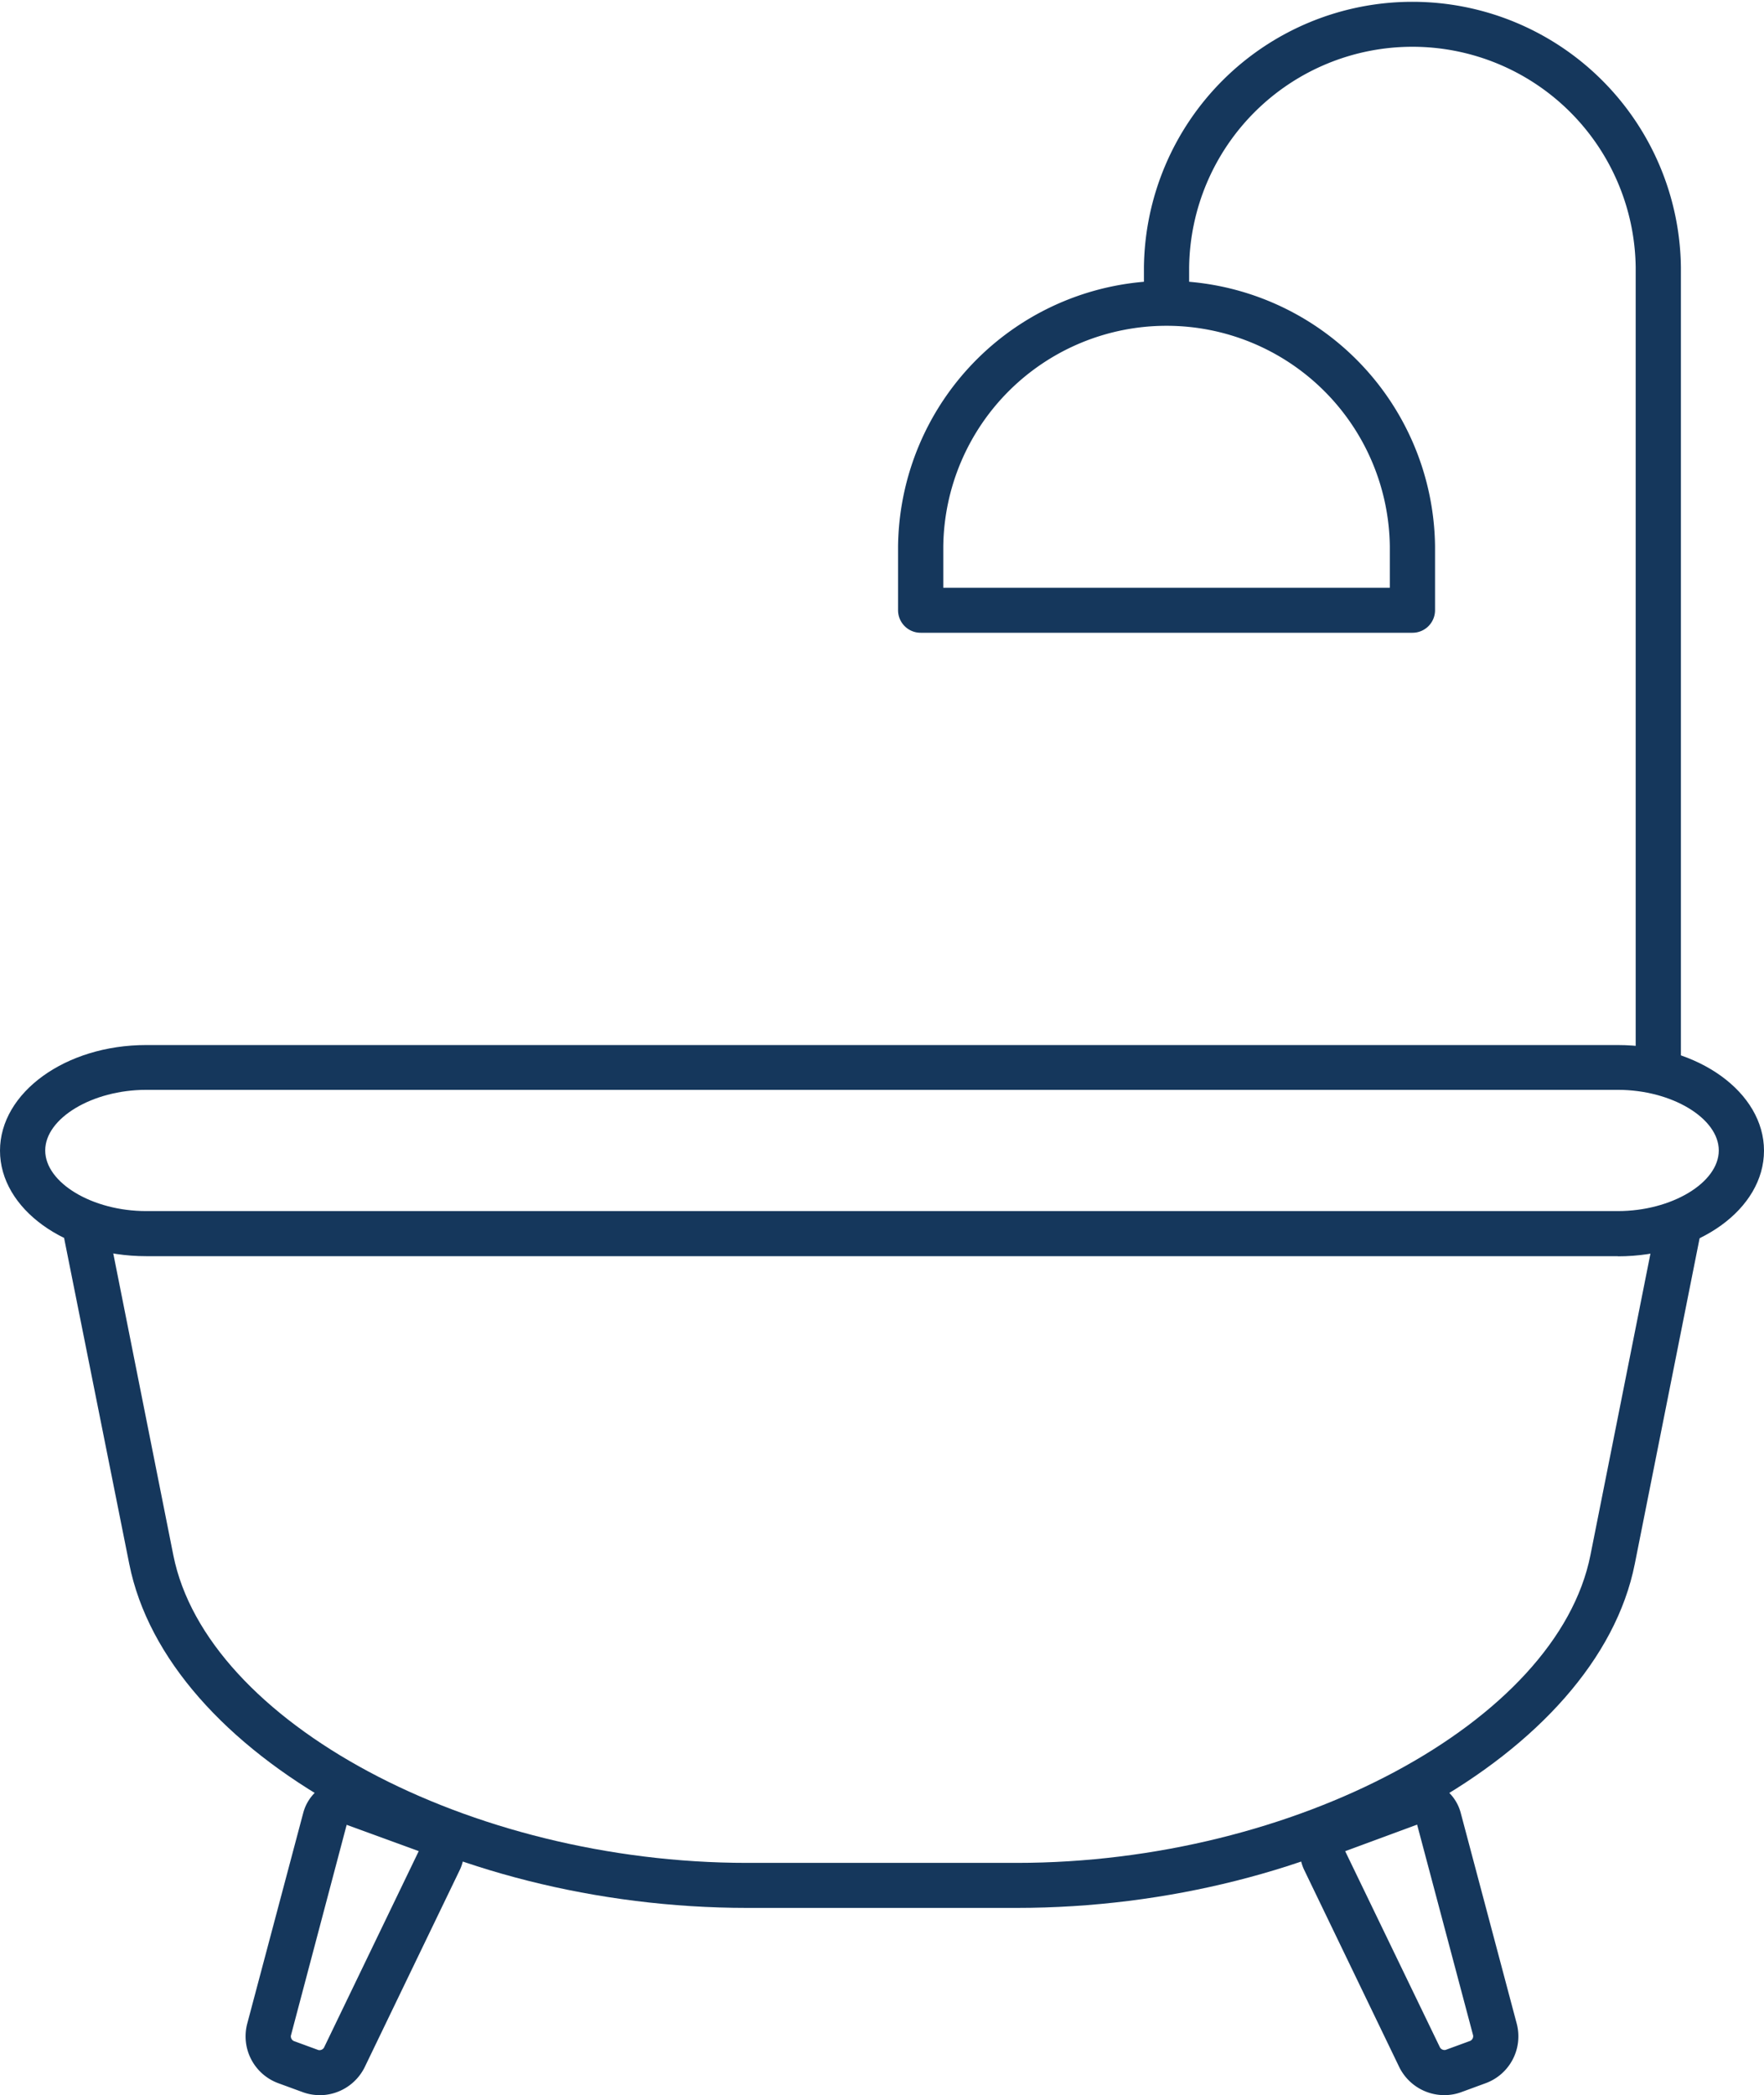 <svg id="shower" xmlns="http://www.w3.org/2000/svg" xmlns:xlink="http://www.w3.org/1999/xlink" viewBox="0 0 49.312 58.547">
  <defs>
    <clipPath id="clip-path">
      <rect id="Rectangle_1812" data-name="Rectangle 1812" width="49.312" height="58.547" fill="#15375c"/>
    </clipPath>
  </defs>
  <g id="Group_640" data-name="Group 640" clip-path="url(#clip-path)">
    <path id="Path_5056" data-name="Path 5056" d="M33.733,155.486H26.2c-8.472,0-16.223-4.312-17.279-9.613L7.1,136.767l1.24-.245,1.813,9.106c.928,4.661,8.273,8.6,16.039,8.6h7.537c7.766,0,15.111-3.938,16.039-8.6l1.813-9.106,1.24.245-1.813,9.106c-1.055,5.3-8.807,9.613-17.279,9.613" transform="translate(-5.308 -102.171)" fill="#15375c"/>
    <path id="Path_5057" data-name="Path 5057" d="M45.228,121.948H4.085C1.832,121.948,0,120.624,0,119s1.832-2.952,4.085-2.952H45.228c2.252,0,4.084,1.324,4.084,2.952s-1.832,2.952-4.084,2.952M4.085,117.3c-1.5,0-2.821.792-2.821,1.694s1.318,1.694,2.821,1.694H45.228c1.5,0,2.82-.792,2.82-1.694s-1.318-1.694-2.82-1.694Z" transform="translate(0 -86.845)" fill="#15375c"/>
    <path id="Path_5058" data-name="Path 5058" d="M29.22,206.464a1.365,1.365,0,0,1-.472-.084l-.688-.252a1.394,1.394,0,0,1-.864-1.653l1.566-5.891a1.251,1.251,0,0,1,1.654-.856l2.016.74a1.241,1.241,0,0,1,.7,1.72l-2.65,5.494a1.406,1.406,0,0,1-1.263.784m.759-7.556L28.419,204.8h0a.146.146,0,0,0,.078.151l.688.252a.148.148,0,0,0,.158-.064l2.65-5.494Zm-2.172,5.728h0Z" transform="translate(-20.287 -147.917)" fill="#15375c"/>
    <path id="Path_5059" data-name="Path 5059" d="M147.785,206.464a1.406,1.406,0,0,1-1.263-.783l-2.65-5.494a1.242,1.242,0,0,1,.7-1.72l2.016-.739a1.251,1.251,0,0,1,1.654.856l1.566,5.891h0a1.394,1.394,0,0,1-.864,1.653l-.687.252a1.373,1.373,0,0,1-.472.084m-.764-7.559-2.011.742,2.652,5.488a.147.147,0,0,0,.158.064l.688-.252a.147.147,0,0,0,.079-.151Z" transform="translate(-107.406 -147.917)" fill="#15375c"/>
    <path id="Path_5060" data-name="Path 5060" d="M113.684,40.874H99.937a.63.63,0,0,1-.632-.629V38.459a7.506,7.506,0,0,1,15.011,0v1.786a.63.63,0,0,1-.632.629m-13.115-1.258h12.483V38.459a6.242,6.242,0,0,0-12.483,0Z" transform="translate(-74.2 -23.192)" fill="#15375c"/>
    <path id="Path_5061" data-name="Path 5061" d="M140.872,30.457a.63.63,0,0,1-.632-.629V7.471a6.242,6.242,0,0,0-12.483,0v.956a.632.632,0,0,1-1.264,0V7.471a7.506,7.506,0,0,1,15.011,0V29.828a.63.63,0,0,1-.632.629" transform="translate(-94.515 -0.001)" fill="#15375c"/>
  </g>
</svg>
